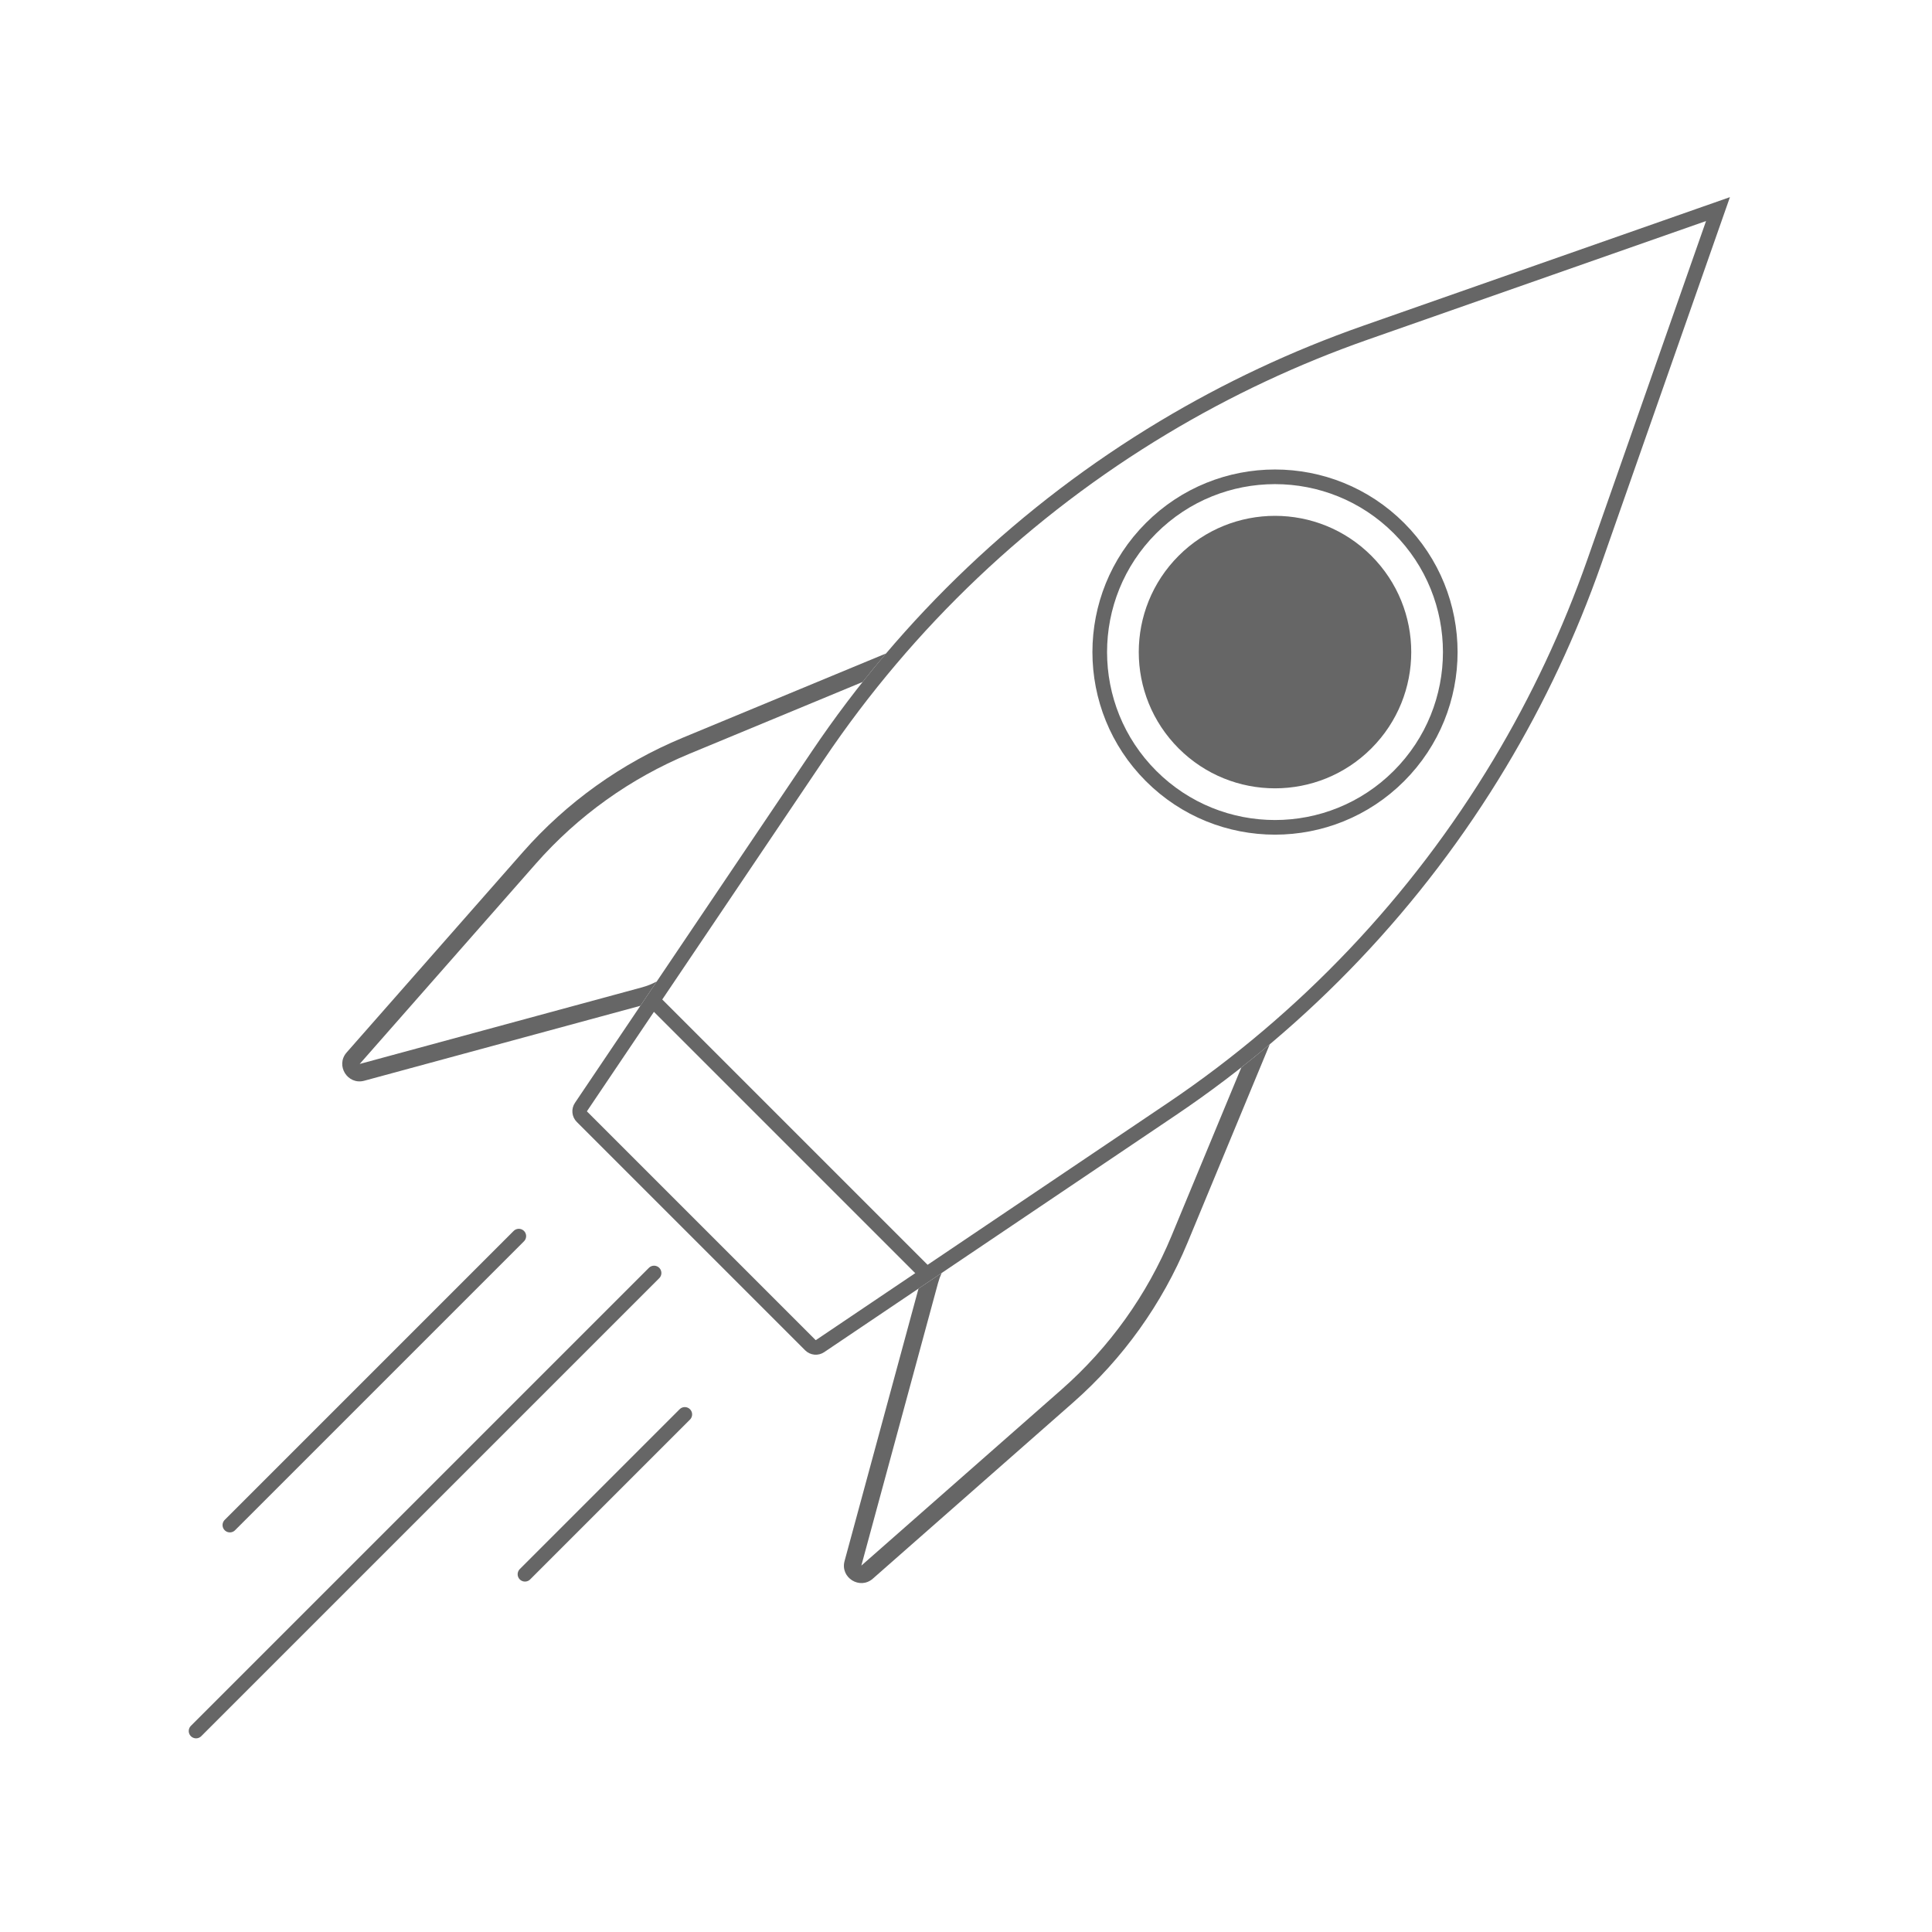 <svg width="264" height="264" viewBox="0 0 264 264" fill="none" xmlns="http://www.w3.org/2000/svg">
<path fill-rule="evenodd" clip-rule="evenodd" d="M125.51 176.081L115.406 213.312C114.789 215.585 117.5 217.274 119.269 215.718L146.635 191.649C153.451 185.654 158.802 178.177 162.278 169.792L173.508 142.701C172.232 143.774 170.938 144.827 169.627 145.859L160.083 168.882C156.746 176.931 151.609 184.11 145.066 189.865L117.699 213.934L128.169 175.355C128.3 174.872 128.469 174.403 128.672 173.951L125.51 176.081Z" fill="#666666"/>
<path fill-rule="evenodd" clip-rule="evenodd" d="M121.074 89.291L93.293 100.807C84.908 104.283 77.431 109.634 71.436 116.45L47.366 143.816C45.811 145.585 47.5 148.296 49.773 147.679L87.501 137.44L89.743 134.113C89.109 134.454 88.434 134.725 87.729 134.916L49.151 145.386L73.22 118.019C78.975 111.476 86.153 106.339 94.203 103.002L117.873 93.19C118.919 91.872 119.986 90.572 121.074 89.291Z" fill="#666666"/>
<path d="M186.569 45.468L234.757 28.571L217.86 76.759C214.493 86.36 210.159 95.594 204.925 104.318C193.621 123.158 178.318 139.287 160.098 151.566L112.066 183.935C111.646 184.219 111.084 184.164 110.726 183.806L79.522 152.602C79.163 152.244 79.109 151.682 79.392 151.262L111.762 103.23C124.041 85.01 140.17 69.707 159.01 58.403C167.734 53.169 176.968 48.834 186.569 45.468Z" stroke="#666666" stroke-width="2"/>
<path d="M89.33 136.824L126.16 173.654" stroke="#666666" stroke-width="2" stroke-linecap="round"/>
<circle cx="174.224" cy="89.104" r="23.949" transform="rotate(45 174.224 89.104)" stroke="#666666" stroke-width="2"/>
<circle cx="174.224" cy="89.105" r="18.617" transform="rotate(45 174.224 89.105)" fill="#666666"/>
<path fill-rule="evenodd" clip-rule="evenodd" d="M186.825 101.706C180.728 107.802 171.314 108.558 164.395 103.974L189.093 79.276C193.677 86.195 192.921 95.609 186.825 101.706Z" fill="#666666"/>
<path d="M93.576 193.273L71.735 215.115" stroke="#666666" stroke-width="2" stroke-linecap="round"/>
<path d="M70.894 168.911L31.411 208.395" stroke="#666666" stroke-width="2" stroke-linecap="round"/>
<path d="M89.376 173.952L26.791 236.537" stroke="#666666" stroke-width="2" stroke-linecap="round"/>
</svg>
